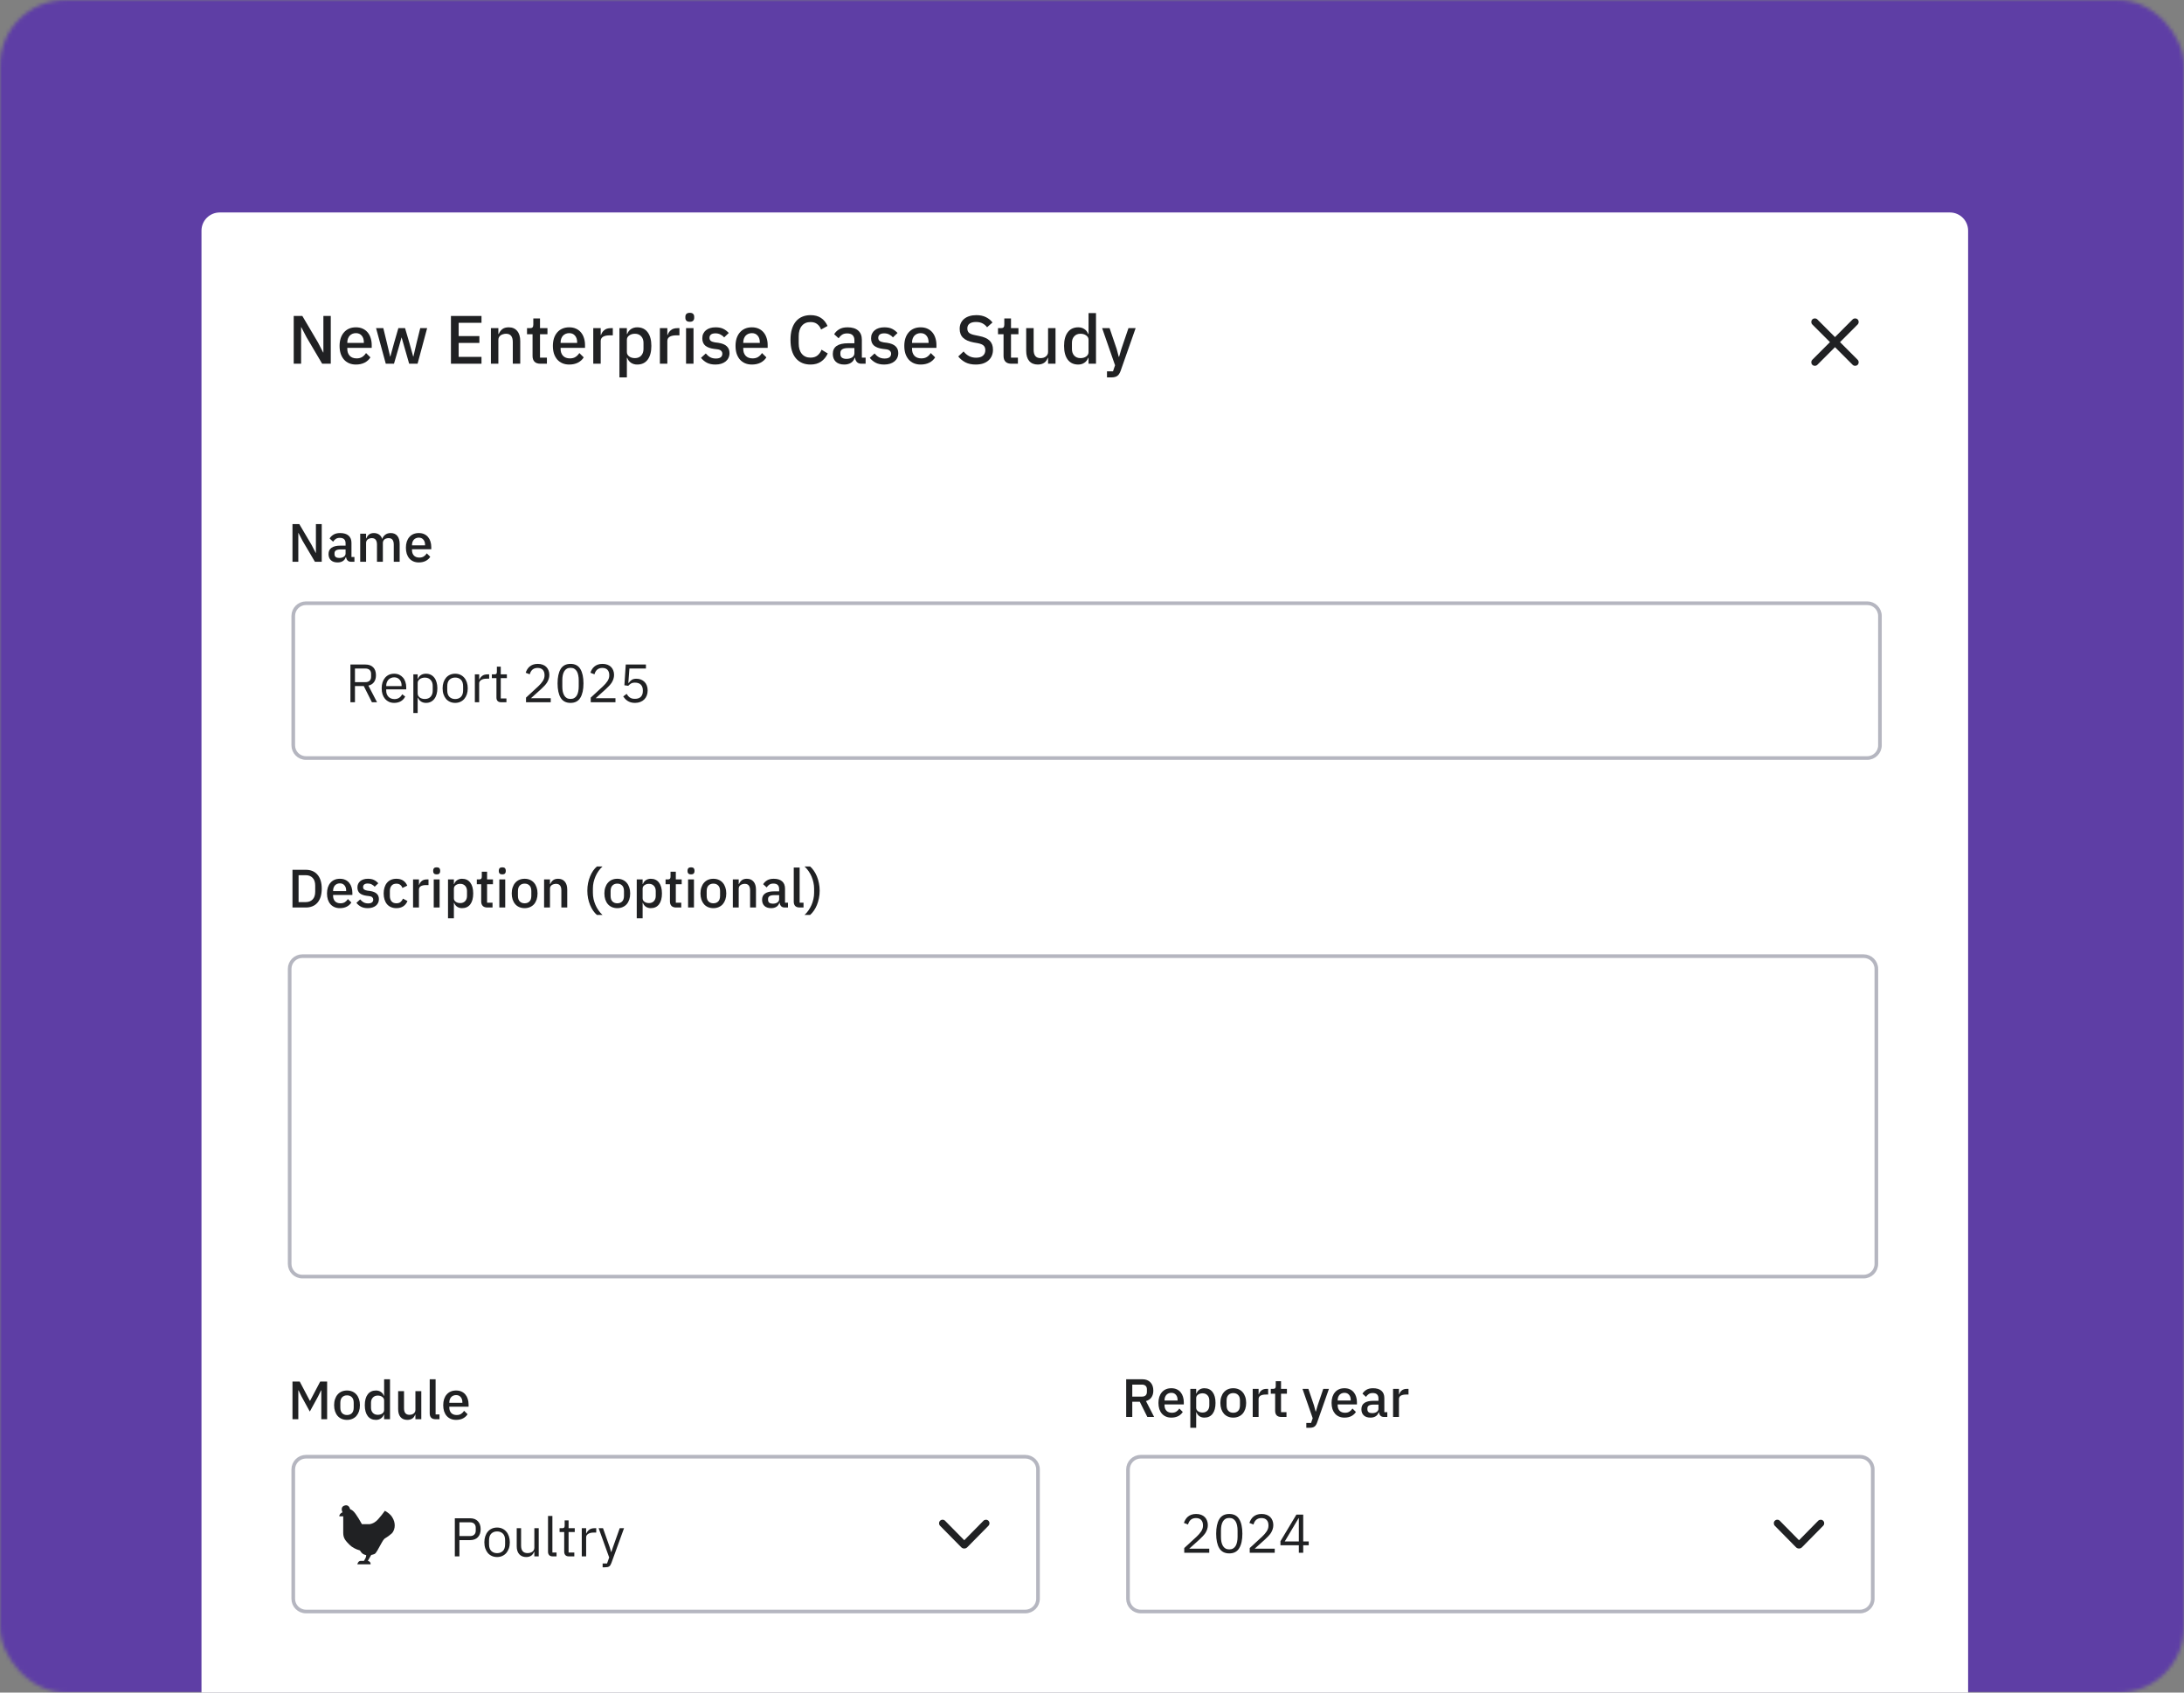 <?xml version="1.0" encoding="UTF-8"?>
<svg xmlns="http://www.w3.org/2000/svg" width="600" height="465" viewBox="0 0 600 465" fill="none">
  <rect x="0" y="0" width="600" height="465" fill="#808080" stroke="none"/>
  <mask id="mask0_864_10518" style="mask-type:alpha" maskUnits="userSpaceOnUse" x="0" y="0" width="600" height="465">
    <rect width="600" height="465" rx="18" fill="#C5E25E"></rect>
  </mask>
  <g mask="url(#mask0_864_10518)">
    <rect x="-60.296" y="-45.511" width="719.605" height="556.021" fill="#5E3EA5"></rect>
  </g>
  <path d="M55.355 63.373C55.355 60.611 57.593 58.373 60.355 58.373H535.692C538.454 58.373 540.692 60.611 540.692 63.373V465H55.355V63.373Z" fill="white"></path>
  <path d="M310.015 90.151H311.987L307.874 101.862C307.761 102.188 307.63 102.463 307.479 102.689C307.342 102.927 307.173 103.115 306.972 103.253C306.785 103.403 306.553 103.51 306.277 103.573C306.002 103.648 305.676 103.685 305.301 103.685H304.118V102.012H305.77L306.334 100.358L302.784 90.151H304.831L306.785 95.903L307.348 98.027H307.442L308.062 95.903L310.015 90.151Z" fill="#202123"></path>
  <path d="M299.051 98.309H298.957C298.744 98.885 298.393 99.337 297.905 99.662C297.429 99.988 296.866 100.151 296.215 100.151C294.975 100.151 294.017 99.706 293.341 98.817C292.665 97.914 292.327 96.655 292.327 95.038C292.327 93.421 292.665 92.168 293.341 91.278C294.017 90.376 294.975 89.925 296.215 89.925C296.866 89.925 297.429 90.088 297.905 90.414C298.393 90.727 298.744 91.178 298.957 91.767H299.051V86.015H301.098V99.926H299.051V98.309ZM296.835 98.384C297.461 98.384 297.986 98.234 298.412 97.933C298.838 97.62 299.051 97.212 299.051 96.711V93.365C299.051 92.864 298.838 92.463 298.412 92.162C297.986 91.849 297.461 91.692 296.835 91.692C296.121 91.692 295.551 91.924 295.125 92.388C294.7 92.839 294.487 93.44 294.487 94.192V95.884C294.487 96.636 294.7 97.244 295.125 97.707C295.551 98.159 296.121 98.384 296.835 98.384Z" fill="#202123"></path>
  <path d="M287.931 98.309H287.856C287.768 98.547 287.649 98.779 287.499 99.005C287.361 99.23 287.18 99.431 286.954 99.606C286.741 99.769 286.478 99.901 286.165 100.001C285.865 100.101 285.514 100.151 285.114 100.151C284.099 100.151 283.311 99.826 282.747 99.174C282.196 98.522 281.921 97.589 281.921 96.373V90.151H283.968V96.11C283.968 97.626 284.594 98.384 285.846 98.384C286.109 98.384 286.366 98.353 286.616 98.29C286.867 98.215 287.086 98.109 287.273 97.971C287.474 97.833 287.63 97.657 287.743 97.445C287.868 97.231 287.931 96.981 287.931 96.692V90.151H289.978V99.926H287.931V98.309Z" fill="#202123"></path>
  <path d="M277.86 99.926C277.146 99.926 276.608 99.744 276.245 99.38C275.882 99.004 275.7 98.478 275.7 97.802V91.824H274.179V90.151H275.005C275.343 90.151 275.575 90.076 275.7 89.925C275.838 89.775 275.907 89.53 275.907 89.192V87.481H277.747V90.151H279.794V91.824H277.747V98.253H279.644V99.926H277.86Z" fill="#202123"></path>
  <path d="M268.043 100.151C266.941 100.151 266.002 99.951 265.226 99.55C264.462 99.149 263.805 98.61 263.254 97.933L264.719 96.561C265.182 97.125 265.689 97.551 266.24 97.839C266.804 98.127 267.442 98.271 268.156 98.271C268.995 98.271 269.627 98.083 270.053 97.707C270.478 97.332 270.691 96.824 270.691 96.185C270.691 95.671 270.541 95.264 270.24 94.963C269.94 94.662 269.408 94.437 268.644 94.286L267.48 94.079C266.203 93.841 265.245 93.421 264.606 92.82C263.968 92.219 263.648 91.391 263.648 90.339C263.648 89.762 263.755 89.242 263.968 88.778C264.193 88.302 264.5 87.907 264.888 87.594C265.289 87.268 265.771 87.018 266.334 86.842C266.897 86.667 267.53 86.579 268.231 86.579C269.22 86.579 270.078 86.754 270.804 87.105C271.53 87.444 272.15 87.939 272.663 88.591L271.179 89.906C270.841 89.468 270.428 89.117 269.94 88.854C269.452 88.591 268.844 88.459 268.118 88.459C267.367 88.459 266.785 88.609 266.372 88.91C265.958 89.211 265.752 89.649 265.752 90.226C265.752 90.777 265.921 91.191 266.259 91.466C266.597 91.73 267.123 91.93 267.836 92.068L269.001 92.312C270.316 92.563 271.273 92.989 271.874 93.591C272.488 94.192 272.795 95.019 272.795 96.072C272.795 96.686 272.688 97.244 272.475 97.745C272.262 98.246 271.949 98.679 271.536 99.042C271.136 99.393 270.641 99.669 270.053 99.869C269.464 100.057 268.794 100.151 268.043 100.151Z" fill="#202123"></path>
  <path d="M252.924 100.151C252.223 100.151 251.597 100.032 251.046 99.794C250.495 99.556 250.026 99.218 249.638 98.779C249.249 98.328 248.949 97.789 248.736 97.162C248.536 96.523 248.436 95.815 248.436 95.038C248.436 94.261 248.536 93.559 248.736 92.933C248.949 92.294 249.249 91.755 249.638 91.316C250.026 90.865 250.495 90.521 251.046 90.282C251.597 90.044 252.223 89.925 252.924 89.925C253.638 89.925 254.264 90.051 254.802 90.301C255.353 90.552 255.81 90.903 256.173 91.354C256.536 91.793 256.806 92.306 256.981 92.895C257.169 93.484 257.263 94.117 257.263 94.794V95.565H250.558V95.884C250.558 96.636 250.777 97.257 251.215 97.745C251.666 98.221 252.304 98.46 253.131 98.46C253.732 98.46 254.239 98.328 254.652 98.065C255.065 97.802 255.416 97.444 255.704 96.993L256.906 98.178C256.543 98.779 256.017 99.262 255.328 99.625C254.639 99.976 253.838 100.151 252.924 100.151ZM252.924 91.523C252.574 91.523 252.248 91.586 251.948 91.711C251.66 91.836 251.409 92.012 251.196 92.237C250.996 92.463 250.839 92.732 250.727 93.046C250.614 93.359 250.558 93.704 250.558 94.08V94.211H255.103V94.023C255.103 93.271 254.909 92.67 254.521 92.219C254.132 91.755 253.6 91.523 252.924 91.523Z" fill="#202123"></path>
  <path d="M242.912 100.151C241.985 100.151 241.209 99.988 240.583 99.663C239.957 99.337 239.412 98.886 238.949 98.309L240.264 97.106C240.627 97.545 241.028 97.889 241.466 98.14C241.917 98.378 242.436 98.497 243.025 98.497C243.626 98.497 244.07 98.384 244.358 98.159C244.659 97.921 244.809 97.595 244.809 97.181C244.809 96.868 244.702 96.605 244.49 96.392C244.289 96.166 243.932 96.022 243.419 95.959L242.518 95.847C241.516 95.721 240.727 95.433 240.151 94.982C239.588 94.518 239.306 93.835 239.306 92.933C239.306 92.457 239.394 92.037 239.569 91.674C239.744 91.297 239.988 90.984 240.301 90.734C240.627 90.47 241.009 90.27 241.447 90.132C241.898 89.994 242.392 89.925 242.931 89.925C243.807 89.925 244.521 90.063 245.072 90.339C245.635 90.615 246.136 90.997 246.574 91.486L245.316 92.689C245.066 92.388 244.734 92.131 244.321 91.918C243.92 91.692 243.457 91.579 242.931 91.579C242.367 91.579 241.948 91.692 241.672 91.918C241.41 92.143 241.278 92.438 241.278 92.801C241.278 93.177 241.397 93.459 241.635 93.647C241.873 93.835 242.255 93.973 242.781 94.061L243.682 94.174C244.759 94.337 245.541 94.656 246.03 95.132C246.53 95.596 246.781 96.223 246.781 97.012C246.781 97.488 246.687 97.921 246.499 98.309C246.324 98.685 246.067 99.011 245.729 99.287C245.391 99.562 244.984 99.775 244.508 99.926C244.033 100.076 243.5 100.151 242.912 100.151Z" fill="#202123"></path>
  <path d="M236.661 99.926C236.123 99.926 235.71 99.775 235.422 99.475C235.134 99.161 234.958 98.767 234.896 98.29H234.802C234.614 98.904 234.27 99.368 233.769 99.681C233.268 99.995 232.661 100.151 231.947 100.151C230.933 100.151 230.15 99.888 229.6 99.362C229.061 98.835 228.792 98.127 228.792 97.238C228.792 96.26 229.143 95.527 229.844 95.038C230.557 94.55 231.597 94.305 232.961 94.305H234.727V93.478C234.727 92.877 234.564 92.413 234.238 92.087C233.913 91.761 233.406 91.598 232.717 91.598C232.141 91.598 231.672 91.724 231.309 91.974C230.946 92.225 230.639 92.544 230.388 92.933L229.168 91.824C229.493 91.272 229.95 90.821 230.539 90.47C231.127 90.107 231.897 89.925 232.849 89.925C234.113 89.925 235.084 90.22 235.76 90.809C236.436 91.398 236.774 92.244 236.774 93.347V98.253H237.807V99.926H236.661ZM232.529 98.591C233.168 98.591 233.694 98.453 234.107 98.178C234.52 97.889 234.727 97.507 234.727 97.031V95.621H232.999C231.584 95.621 230.877 96.06 230.877 96.937V97.275C230.877 97.714 231.021 98.046 231.309 98.272C231.609 98.485 232.016 98.591 232.529 98.591Z" fill="#202123"></path>
  <path d="M222.673 100.151C220.957 100.151 219.611 99.575 218.635 98.422C217.658 97.256 217.17 95.571 217.17 93.365C217.17 92.262 217.295 91.291 217.546 90.451C217.796 89.612 218.159 88.904 218.635 88.327C219.111 87.751 219.687 87.319 220.363 87.03C221.051 86.73 221.821 86.579 222.673 86.579C223.812 86.579 224.764 86.83 225.527 87.331C226.304 87.832 226.911 88.572 227.349 89.549L225.565 90.527C225.34 89.9 224.989 89.405 224.513 89.042C224.05 88.666 223.436 88.478 222.673 88.478C221.659 88.478 220.864 88.822 220.288 89.512C219.712 90.201 219.424 91.153 219.424 92.369V94.361C219.424 95.577 219.712 96.529 220.288 97.219C220.864 97.908 221.659 98.253 222.673 98.253C223.462 98.253 224.1 98.052 224.588 97.651C225.089 97.237 225.459 96.711 225.696 96.072L227.406 97.106C226.967 98.058 226.354 98.804 225.565 99.343C224.776 99.882 223.812 100.151 222.673 100.151Z" fill="#202123"></path>
  <path d="M206.559 100.151C205.858 100.151 205.232 100.032 204.681 99.794C204.13 99.556 203.66 99.218 203.272 98.779C202.884 98.328 202.584 97.789 202.371 97.162C202.17 96.523 202.07 95.815 202.07 95.038C202.07 94.261 202.17 93.559 202.371 92.933C202.584 92.294 202.884 91.755 203.272 91.316C203.66 90.865 204.13 90.521 204.681 90.282C205.232 90.044 205.858 89.925 206.559 89.925C207.273 89.925 207.899 90.051 208.437 90.301C208.988 90.552 209.445 90.903 209.808 91.354C210.171 91.793 210.44 92.306 210.616 92.895C210.803 93.484 210.897 94.117 210.897 94.794V95.565H204.193V95.884C204.193 96.636 204.412 97.257 204.85 97.745C205.301 98.221 205.939 98.46 206.766 98.46C207.367 98.46 207.874 98.328 208.287 98.065C208.7 97.802 209.051 97.444 209.339 96.993L210.54 98.178C210.177 98.779 209.652 99.262 208.963 99.625C208.274 99.976 207.473 100.151 206.559 100.151ZM206.559 91.523C206.208 91.523 205.883 91.586 205.582 91.711C205.294 91.836 205.044 92.012 204.831 92.237C204.631 92.463 204.474 92.732 204.362 93.046C204.249 93.359 204.193 93.704 204.193 94.08V94.211H208.738V94.023C208.738 93.271 208.543 92.67 208.155 92.219C207.767 91.755 207.235 91.523 206.559 91.523Z" fill="#202123"></path>
  <path d="M196.547 100.151C195.62 100.151 194.844 99.988 194.218 99.663C193.592 99.337 193.047 98.886 192.584 98.309L193.899 97.106C194.262 97.545 194.662 97.889 195.101 98.14C195.551 98.378 196.071 98.497 196.659 98.497C197.26 98.497 197.705 98.384 197.993 98.159C198.293 97.921 198.444 97.595 198.444 97.181C198.444 96.868 198.337 96.605 198.124 96.392C197.924 96.166 197.567 96.022 197.054 95.959L196.152 95.847C195.151 95.721 194.362 95.433 193.786 94.982C193.223 94.518 192.941 93.835 192.941 92.933C192.941 92.457 193.028 92.037 193.204 91.674C193.379 91.297 193.623 90.984 193.936 90.734C194.262 90.47 194.644 90.27 195.082 90.132C195.533 89.994 196.027 89.925 196.566 89.925C197.442 89.925 198.156 90.063 198.707 90.339C199.27 90.615 199.771 90.997 200.209 91.486L198.951 92.689C198.7 92.388 198.368 92.131 197.955 91.918C197.555 91.692 197.091 91.579 196.566 91.579C196.002 91.579 195.583 91.692 195.307 91.918C195.044 92.143 194.913 92.438 194.913 92.801C194.913 93.177 195.032 93.459 195.27 93.647C195.508 93.835 195.889 93.973 196.415 94.061L197.317 94.174C198.394 94.337 199.176 94.656 199.664 95.132C200.165 95.596 200.416 96.223 200.416 97.012C200.416 97.488 200.322 97.921 200.134 98.309C199.959 98.685 199.702 99.011 199.364 99.287C199.026 99.562 198.619 99.775 198.143 99.926C197.667 100.076 197.135 100.151 196.547 100.151Z" fill="#202123"></path>
  <path d="M189.51 88.403C189.084 88.403 188.771 88.302 188.571 88.102C188.383 87.901 188.289 87.644 188.289 87.331V87.011C188.289 86.698 188.383 86.441 188.571 86.241C188.771 86.04 189.084 85.94 189.51 85.94C189.936 85.94 190.242 86.04 190.43 86.241C190.618 86.441 190.712 86.698 190.712 87.011V87.331C190.712 87.644 190.618 87.901 190.43 88.102C190.242 88.302 189.936 88.403 189.51 88.403ZM188.477 90.151H190.524V99.926H188.477V90.151Z" fill="#202123"></path>
  <path d="M181.288 99.926V90.151H183.335V92.031H183.429C183.567 91.529 183.855 91.091 184.293 90.715C184.731 90.339 185.338 90.151 186.115 90.151H186.659V92.125H185.852C185.038 92.125 184.412 92.256 183.974 92.519C183.548 92.783 183.335 93.171 183.335 93.685V99.926H181.288Z" fill="#202123"></path>
  <path d="M170.173 90.151H172.22V91.767H172.314C172.527 91.178 172.871 90.727 173.347 90.414C173.835 90.088 174.405 89.925 175.056 89.925C176.295 89.925 177.253 90.376 177.929 91.279C178.605 92.168 178.944 93.422 178.944 95.038C178.944 96.655 178.605 97.914 177.929 98.817C177.253 99.707 176.295 100.151 175.056 100.151C174.405 100.151 173.835 99.988 173.347 99.663C172.871 99.337 172.527 98.886 172.314 98.309H172.22V103.685H170.173V90.151ZM174.436 98.384C175.15 98.384 175.719 98.159 176.145 97.708C176.571 97.244 176.784 96.636 176.784 95.884V94.192C176.784 93.441 176.571 92.839 176.145 92.388C175.719 91.924 175.15 91.692 174.436 91.692C173.81 91.692 173.284 91.849 172.859 92.162C172.433 92.463 172.22 92.864 172.22 93.365V96.711C172.22 97.213 172.433 97.62 172.859 97.933C173.284 98.234 173.81 98.384 174.436 98.384Z" fill="#202123"></path>
  <path d="M162.983 99.926V90.151H165.031V92.031H165.124C165.262 91.529 165.55 91.091 165.988 90.715C166.427 90.339 167.034 90.151 167.81 90.151H168.355V92.125H167.547C166.733 92.125 166.107 92.256 165.669 92.519C165.243 92.783 165.031 93.171 165.031 93.685V99.926H162.983Z" fill="#202123"></path>
  <path d="M156.379 100.151C155.678 100.151 155.052 100.032 154.501 99.794C153.95 99.556 153.481 99.218 153.093 98.779C152.704 98.328 152.404 97.789 152.191 97.162C151.991 96.523 151.891 95.815 151.891 95.038C151.891 94.261 151.991 93.559 152.191 92.933C152.404 92.294 152.704 91.755 153.093 91.316C153.481 90.865 153.95 90.521 154.501 90.282C155.052 90.044 155.678 89.925 156.379 89.925C157.093 89.925 157.719 90.051 158.257 90.301C158.808 90.552 159.265 90.903 159.628 91.354C159.991 91.793 160.261 92.306 160.436 92.895C160.624 93.484 160.718 94.117 160.718 94.794V95.565H154.013V95.884C154.013 96.636 154.232 97.257 154.67 97.745C155.121 98.221 155.759 98.46 156.586 98.46C157.187 98.46 157.694 98.328 158.107 98.065C158.52 97.802 158.871 97.444 159.159 96.993L160.361 98.178C159.998 98.779 159.472 99.262 158.783 99.625C158.095 99.976 157.293 100.151 156.379 100.151ZM156.379 91.523C156.029 91.523 155.703 91.586 155.403 91.711C155.115 91.836 154.864 92.012 154.651 92.237C154.451 92.463 154.295 92.732 154.182 93.046C154.069 93.359 154.013 93.704 154.013 94.08V94.211H158.558V94.023C158.558 93.271 158.364 92.67 157.976 92.219C157.587 91.755 157.055 91.523 156.379 91.523Z" fill="#202123"></path>
  <path d="M148.466 99.926C147.753 99.926 147.214 99.744 146.851 99.38C146.488 99.004 146.306 98.478 146.306 97.802V91.824H144.785V90.151H145.612C145.95 90.151 146.181 90.076 146.306 89.925C146.444 89.775 146.513 89.53 146.513 89.192V87.481H148.354V90.151H150.401V91.824H148.354V98.253H150.25V99.926H148.466Z" fill="#202123"></path>
  <path d="M134.867 99.926V90.151H136.914V91.767H137.008C137.221 91.241 137.54 90.802 137.966 90.452C138.404 90.101 138.999 89.925 139.75 89.925C140.752 89.925 141.528 90.257 142.079 90.922C142.642 91.573 142.924 92.507 142.924 93.722V99.926H140.877V93.986C140.877 92.457 140.264 91.692 139.037 91.692C138.774 91.692 138.511 91.73 138.248 91.805C137.997 91.868 137.772 91.968 137.572 92.106C137.371 92.244 137.209 92.419 137.083 92.632C136.971 92.845 136.914 93.096 136.914 93.384V99.926H134.867Z" fill="#202123"></path>
  <path d="M123.885 99.926V86.805H132.28V88.684H126.007V92.331H131.698V94.211H126.007V98.046H132.28V99.926H123.885Z" fill="#202123"></path>
  <path d="M103.316 90.151H105.307L106.303 94.249L107.185 97.952H107.242L108.256 94.249L109.439 90.151H111.28L112.481 94.249L113.514 97.952H113.571L114.435 94.249L115.449 90.151H117.346L114.716 99.926H112.406L111.129 95.471L110.34 92.726H110.303L109.533 95.471L108.237 99.926H105.983L103.316 90.151Z" fill="#202123"></path>
  <path d="M97.781 100.151C97.079 100.151 96.453 100.032 95.903 99.794C95.352 99.556 94.882 99.218 94.494 98.779C94.106 98.328 93.805 97.789 93.593 97.162C93.392 96.523 93.292 95.815 93.292 95.038C93.292 94.261 93.392 93.559 93.593 92.933C93.805 92.294 94.106 91.755 94.494 91.316C94.882 90.865 95.352 90.521 95.903 90.282C96.453 90.044 97.079 89.925 97.781 89.925C98.494 89.925 99.12 90.051 99.659 90.301C100.21 90.552 100.667 90.903 101.03 91.354C101.393 91.793 101.662 92.306 101.837 92.895C102.025 93.484 102.119 94.117 102.119 94.794V95.565H95.414V95.884C95.414 96.636 95.633 97.257 96.072 97.745C96.522 98.221 97.161 98.46 97.987 98.46C98.588 98.46 99.095 98.328 99.508 98.065C99.922 97.802 100.272 97.444 100.56 96.993L101.762 98.178C101.399 98.779 100.873 99.262 100.185 99.625C99.496 99.976 98.695 100.151 97.781 100.151ZM97.781 91.523C97.43 91.523 97.105 91.586 96.804 91.711C96.516 91.836 96.266 92.012 96.053 92.237C95.853 92.463 95.696 92.732 95.583 93.046C95.471 93.359 95.414 93.704 95.414 94.08V94.211H99.959V94.023C99.959 93.271 99.765 92.67 99.377 92.219C98.989 91.755 98.457 91.523 97.781 91.523Z" fill="#202123"></path>
  <path d="M84.223 92.67L82.777 89.888H82.721V99.926H80.692V86.805H83.059L87.341 94.061L88.787 96.843H88.843V86.805H90.872V99.926H88.505L84.223 92.67Z" fill="#202123"></path>
  <path d="M504.118 95.374L499.275 100.222C499.094 100.404 498.863 100.494 498.583 100.494C498.303 100.494 498.072 100.404 497.891 100.222C497.71 100.041 497.619 99.81 497.619 99.53C497.619 99.249 497.71 99.019 497.891 98.837L502.734 93.989L497.891 89.142C497.71 88.96 497.619 88.729 497.619 88.449C497.619 88.169 497.71 87.938 497.891 87.756C498.072 87.575 498.303 87.484 498.583 87.484C498.863 87.484 499.094 87.575 499.275 87.756L504.118 92.604L508.962 87.756C509.143 87.575 509.374 87.484 509.654 87.484C509.934 87.484 510.164 87.575 510.346 87.756C510.527 87.938 510.617 88.169 510.617 88.449C510.617 88.729 510.527 88.96 510.346 89.142L505.502 93.989L510.346 98.837C510.527 99.019 510.617 99.249 510.617 99.53C510.617 99.81 510.527 100.041 510.346 100.222C510.164 100.404 509.934 100.494 509.654 100.494C509.374 100.494 509.143 100.404 508.962 100.222L504.118 95.374Z" fill="#202123"></path>
  <path d="M115.055 154.519C114.502 154.519 114.008 154.425 113.573 154.237C113.138 154.049 112.767 153.782 112.461 153.435C112.154 153.079 111.917 152.654 111.749 152.159C111.591 151.655 111.512 151.096 111.512 150.482C111.512 149.869 111.591 149.315 111.749 148.82C111.917 148.315 112.154 147.89 112.461 147.544C112.767 147.188 113.138 146.916 113.573 146.728C114.008 146.54 114.502 146.446 115.055 146.446C115.619 146.446 116.113 146.544 116.538 146.742C116.973 146.94 117.334 147.217 117.62 147.573C117.907 147.92 118.12 148.325 118.258 148.79C118.406 149.255 118.48 149.755 118.48 150.289V150.898H113.187V151.15C113.187 151.744 113.36 152.233 113.706 152.619C114.062 152.995 114.566 153.183 115.218 153.183C115.693 153.183 116.093 153.079 116.419 152.871C116.746 152.664 117.022 152.382 117.25 152.026L118.199 152.961C117.912 153.435 117.497 153.816 116.953 154.103C116.41 154.38 115.777 154.519 115.055 154.519ZM115.055 147.707C114.779 147.707 114.522 147.756 114.284 147.855C114.057 147.954 113.859 148.093 113.691 148.271C113.533 148.449 113.41 148.662 113.321 148.909C113.232 149.156 113.187 149.428 113.187 149.725V149.829H116.775V149.681C116.775 149.087 116.622 148.612 116.316 148.256C116.009 147.89 115.589 147.707 115.055 147.707Z" fill="#202123"></path>
  <path d="M98.956 154.341V146.624H100.572V147.9H100.646C100.725 147.702 100.819 147.514 100.928 147.336C101.047 147.158 101.185 147.005 101.343 146.876C101.511 146.737 101.704 146.634 101.921 146.564C102.149 146.485 102.411 146.446 102.707 146.446C103.231 146.446 103.696 146.574 104.101 146.831C104.506 147.089 104.803 147.484 104.991 148.019H105.035C105.174 147.583 105.44 147.212 105.836 146.906C106.231 146.599 106.74 146.446 107.363 146.446C108.134 146.446 108.732 146.708 109.157 147.232C109.582 147.747 109.795 148.484 109.795 149.443V154.341H108.178V149.636C108.178 149.043 108.065 148.597 107.837 148.301C107.61 147.994 107.249 147.841 106.755 147.841C106.547 147.841 106.35 147.87 106.162 147.93C105.974 147.979 105.806 148.058 105.658 148.167C105.519 148.276 105.406 148.414 105.317 148.583C105.228 148.751 105.183 148.944 105.183 149.161V154.341H103.567V149.636C103.567 148.439 103.098 147.841 102.159 147.841C101.961 147.841 101.763 147.87 101.566 147.93C101.378 147.979 101.21 148.058 101.061 148.167C100.913 148.276 100.795 148.414 100.706 148.583C100.617 148.751 100.572 148.944 100.572 149.161V154.341H98.956Z" fill="#202123"></path>
  <path d="M96.467 154.341C96.042 154.341 95.716 154.222 95.489 153.984C95.261 153.737 95.123 153.426 95.074 153.05H94.999C94.851 153.534 94.579 153.9 94.184 154.148C93.789 154.395 93.309 154.519 92.746 154.519C91.945 154.519 91.327 154.311 90.892 153.895C90.467 153.48 90.255 152.921 90.255 152.218C90.255 151.447 90.532 150.868 91.085 150.482C91.649 150.096 92.469 149.903 93.546 149.903H94.94V149.25C94.94 148.776 94.812 148.409 94.555 148.152C94.298 147.895 93.897 147.766 93.354 147.766C92.899 147.766 92.528 147.865 92.242 148.063C91.955 148.261 91.713 148.513 91.515 148.82L90.551 147.944C90.808 147.509 91.169 147.153 91.634 146.876C92.098 146.589 92.706 146.446 93.457 146.446C94.456 146.446 95.222 146.678 95.756 147.143C96.29 147.608 96.556 148.276 96.556 149.147V153.02H97.372V154.341H96.467ZM93.206 153.287C93.71 153.287 94.125 153.178 94.451 152.961C94.777 152.733 94.94 152.431 94.94 152.055V150.942H93.576C92.459 150.942 91.901 151.288 91.901 151.981V152.248C91.901 152.594 92.014 152.857 92.242 153.035C92.479 153.203 92.8 153.287 93.206 153.287Z" fill="#202123"></path>
  <path d="M83.14 148.612L81.998 146.416H81.954V154.341H80.353V143.982H82.221L85.601 149.71L86.743 151.907H86.787V143.982H88.389V154.341H86.521L83.14 148.612Z" fill="#202123"></path>
  <path d="M225.184 244.704C225.184 245.426 225.115 246.119 224.976 246.782C224.848 247.445 224.665 248.063 224.428 248.637C224.191 249.211 223.909 249.73 223.583 250.195C223.266 250.66 222.92 251.051 222.545 251.367H221.018C221.423 251.001 221.789 250.581 222.115 250.106C222.441 249.641 222.718 249.146 222.945 248.622C223.172 248.098 223.345 247.553 223.464 246.99C223.593 246.426 223.657 245.862 223.657 245.298V244.111C223.657 243.547 223.593 242.983 223.464 242.419C223.345 241.855 223.172 241.311 222.945 240.786C222.718 240.262 222.441 239.767 222.115 239.302C221.789 238.837 221.423 238.417 221.018 238.041H222.545C222.92 238.357 223.266 238.748 223.583 239.213C223.909 239.678 224.191 240.198 224.428 240.771C224.665 241.345 224.848 241.964 224.976 242.626C225.115 243.289 225.184 243.982 225.184 244.704Z" fill="#202123"></path>
  <path d="M219.71 249.32C219.157 249.32 218.742 249.181 218.465 248.904C218.198 248.617 218.064 248.221 218.064 247.717V238.338H219.681V247.999H220.748V249.32H219.71Z" fill="#202123"></path>
  <path d="M215.576 249.319C215.151 249.319 214.825 249.201 214.597 248.963C214.37 248.716 214.231 248.404 214.182 248.028H214.108C213.96 248.513 213.688 248.879 213.292 249.126C212.897 249.374 212.418 249.498 211.854 249.498C211.054 249.498 210.436 249.29 210.001 248.874C209.576 248.459 209.363 247.9 209.363 247.197C209.363 246.426 209.64 245.847 210.194 245.461C210.757 245.075 211.577 244.882 212.655 244.882H214.049V244.229C214.049 243.754 213.92 243.388 213.663 243.131C213.406 242.874 213.006 242.745 212.462 242.745C212.007 242.745 211.637 242.844 211.35 243.042C211.063 243.24 210.821 243.492 210.624 243.799L209.66 242.923C209.917 242.488 210.278 242.132 210.742 241.855C211.207 241.568 211.815 241.424 212.566 241.424C213.564 241.424 214.33 241.657 214.864 242.122C215.398 242.587 215.665 243.255 215.665 244.125V247.999H216.48V249.319H215.576ZM212.314 248.266C212.818 248.266 213.233 248.157 213.559 247.939C213.886 247.712 214.049 247.41 214.049 247.034V245.921H212.685C211.568 245.921 211.009 246.267 211.009 246.96V247.227C211.009 247.573 211.123 247.835 211.35 248.013C211.587 248.182 211.909 248.266 212.314 248.266Z" fill="#202123"></path>
  <path d="M201.326 249.319V241.602H202.942V242.879H203.016C203.184 242.463 203.437 242.117 203.773 241.84C204.119 241.563 204.588 241.424 205.181 241.424C205.972 241.424 206.585 241.686 207.02 242.211C207.465 242.725 207.687 243.462 207.687 244.422V249.319H206.071V244.63C206.071 243.423 205.586 242.819 204.618 242.819C204.41 242.819 204.203 242.849 203.995 242.908C203.797 242.958 203.619 243.037 203.461 243.146C203.303 243.255 203.175 243.393 203.076 243.561C202.987 243.73 202.942 243.927 202.942 244.155V249.319H201.326Z" fill="#202123"></path>
  <path d="M195.981 249.498C195.447 249.498 194.958 249.404 194.513 249.216C194.078 249.028 193.708 248.76 193.401 248.414C193.095 248.058 192.858 247.633 192.69 247.138C192.522 246.633 192.438 246.074 192.438 245.461C192.438 244.848 192.522 244.293 192.69 243.799C192.858 243.294 193.095 242.869 193.401 242.523C193.708 242.166 194.078 241.894 194.513 241.706C194.958 241.518 195.447 241.424 195.981 241.424C196.515 241.424 196.999 241.518 197.434 241.706C197.879 241.894 198.255 242.166 198.561 242.523C198.867 242.869 199.105 243.294 199.273 243.799C199.441 244.293 199.525 244.848 199.525 245.461C199.525 246.074 199.441 246.633 199.273 247.138C199.105 247.633 198.867 248.058 198.561 248.414C198.255 248.76 197.879 249.028 197.434 249.216C196.999 249.404 196.515 249.498 195.981 249.498ZM195.981 248.162C196.535 248.162 196.98 247.994 197.316 247.657C197.652 247.311 197.82 246.797 197.82 246.114V244.808C197.82 244.125 197.652 243.616 197.316 243.279C196.98 242.933 196.535 242.76 195.981 242.76C195.428 242.76 194.983 242.933 194.647 243.279C194.311 243.616 194.143 244.125 194.143 244.808V246.114C194.143 246.797 194.311 247.311 194.647 247.657C194.983 247.994 195.428 248.162 195.981 248.162Z" fill="#202123"></path>
  <path d="M189.849 240.222C189.512 240.222 189.265 240.143 189.107 239.985C188.959 239.827 188.885 239.624 188.885 239.377V239.124C188.885 238.877 188.959 238.674 189.107 238.516C189.265 238.357 189.512 238.278 189.849 238.278C190.185 238.278 190.427 238.357 190.575 238.516C190.723 238.674 190.797 238.877 190.797 239.124V239.377C190.797 239.624 190.723 239.827 190.575 239.985C190.427 240.143 190.185 240.222 189.849 240.222ZM189.033 241.603H190.649V249.32H189.033V241.603Z" fill="#202123"></path>
  <path d="M185.753 249.319C185.189 249.319 184.764 249.176 184.478 248.889C184.191 248.592 184.048 248.177 184.048 247.643V242.923H182.847V241.602H183.499C183.766 241.602 183.949 241.543 184.048 241.424C184.156 241.306 184.211 241.113 184.211 240.846V239.495H185.664V241.602H187.28V242.923H185.664V247.999H187.161V249.319H185.753Z" fill="#202123"></path>
  <path d="M174.93 241.602H176.546V242.879H176.62C176.788 242.414 177.06 242.058 177.435 241.81C177.821 241.553 178.271 241.424 178.785 241.424C179.763 241.424 180.519 241.78 181.053 242.493C181.587 243.195 181.854 244.185 181.854 245.461C181.854 246.737 181.587 247.731 181.053 248.444C180.519 249.146 179.763 249.498 178.785 249.498C178.271 249.498 177.821 249.369 177.435 249.112C177.06 248.854 176.788 248.498 176.62 248.043H176.546V252.288H174.93V241.602ZM178.295 248.103C178.859 248.103 179.309 247.924 179.645 247.568C179.981 247.202 180.149 246.722 180.149 246.129V244.793C180.149 244.199 179.981 243.725 179.645 243.368C179.309 243.002 178.859 242.819 178.295 242.819C177.801 242.819 177.386 242.943 177.05 243.19C176.714 243.428 176.546 243.744 176.546 244.14V246.782C176.546 247.177 176.714 247.499 177.05 247.746C177.386 247.984 177.801 248.103 178.295 248.103Z" fill="#202123"></path>
  <path d="M169.586 249.498C169.052 249.498 168.563 249.404 168.118 249.216C167.683 249.028 167.312 248.76 167.006 248.414C166.699 248.058 166.462 247.633 166.294 247.138C166.126 246.633 166.042 246.074 166.042 245.461C166.042 244.848 166.126 244.293 166.294 243.799C166.462 243.294 166.699 242.869 167.006 242.523C167.312 242.166 167.683 241.894 168.118 241.706C168.563 241.518 169.052 241.424 169.586 241.424C170.119 241.424 170.604 241.518 171.039 241.706C171.484 241.894 171.859 242.166 172.166 242.523C172.472 242.869 172.709 243.294 172.877 243.799C173.045 244.293 173.129 244.848 173.129 245.461C173.129 246.074 173.045 246.633 172.877 247.138C172.709 247.633 172.472 248.058 172.166 248.414C171.859 248.76 171.484 249.028 171.039 249.216C170.604 249.404 170.119 249.498 169.586 249.498ZM169.586 248.162C170.139 248.162 170.584 247.994 170.92 247.657C171.256 247.311 171.424 246.797 171.424 246.114V244.808C171.424 244.125 171.256 243.616 170.92 243.279C170.584 242.933 170.139 242.76 169.586 242.76C169.032 242.76 168.587 242.933 168.251 243.279C167.915 243.616 167.747 244.125 167.747 244.808V246.114C167.747 246.797 167.915 247.311 168.251 247.657C168.587 247.994 169.032 248.162 169.586 248.162Z" fill="#202123"></path>
  <path d="M161.357 244.704C161.357 243.982 161.422 243.289 161.55 242.626C161.689 241.964 161.876 241.345 162.114 240.771C162.351 240.198 162.628 239.678 162.944 239.213C163.27 238.748 163.621 238.357 163.997 238.041H165.524C165.119 238.417 164.753 238.837 164.427 239.302C164.1 239.767 163.824 240.262 163.596 240.786C163.369 241.311 163.191 241.855 163.063 242.419C162.944 242.983 162.885 243.547 162.885 244.111V245.298C162.885 245.862 162.944 246.426 163.063 246.99C163.191 247.553 163.369 248.098 163.596 248.622C163.824 249.146 164.1 249.641 164.427 250.106C164.753 250.581 165.119 251.001 165.524 251.367H163.997C163.621 251.051 163.27 250.66 162.944 250.195C162.628 249.73 162.351 249.211 162.114 248.637C161.876 248.063 161.689 247.445 161.55 246.782C161.422 246.119 161.357 245.426 161.357 244.704Z" fill="#202123"></path>
  <path d="M149.475 249.319V241.602H151.091V242.879H151.165C151.333 242.463 151.585 242.117 151.921 241.84C152.267 241.563 152.737 241.424 153.33 241.424C154.12 241.424 154.733 241.686 155.168 242.211C155.613 242.725 155.835 243.462 155.835 244.422V249.319H154.219V244.63C154.219 243.423 153.735 242.819 152.766 242.819C152.559 242.819 152.351 242.849 152.143 242.908C151.946 242.958 151.768 243.037 151.61 243.146C151.452 243.255 151.323 243.393 151.224 243.561C151.135 243.73 151.091 243.927 151.091 244.155V249.319H149.475Z" fill="#202123"></path>
  <path d="M144.131 249.498C143.597 249.498 143.108 249.404 142.663 249.216C142.228 249.028 141.857 248.76 141.551 248.414C141.244 248.058 141.007 247.633 140.839 247.138C140.671 246.633 140.587 246.074 140.587 245.461C140.587 244.848 140.671 244.293 140.839 243.799C141.007 243.294 141.244 242.869 141.551 242.523C141.857 242.166 142.228 241.894 142.663 241.706C143.108 241.518 143.597 241.424 144.131 241.424C144.664 241.424 145.149 241.518 145.584 241.706C146.028 241.894 146.404 242.166 146.71 242.523C147.017 242.869 147.254 243.294 147.422 243.799C147.59 244.293 147.674 244.848 147.674 245.461C147.674 246.074 147.59 246.633 147.422 247.138C147.254 247.633 147.017 248.058 146.71 248.414C146.404 248.76 146.028 249.028 145.584 249.216C145.149 249.404 144.664 249.498 144.131 249.498ZM144.131 248.162C144.684 248.162 145.129 247.994 145.465 247.657C145.801 247.311 145.969 246.797 145.969 246.114V244.808C145.969 244.125 145.801 243.616 145.465 243.279C145.129 242.933 144.684 242.76 144.131 242.76C143.577 242.76 143.132 242.933 142.796 243.279C142.46 243.616 142.292 244.125 142.292 244.808V246.114C142.292 246.797 142.46 247.311 142.796 247.657C143.132 247.994 143.577 248.162 144.131 248.162Z" fill="#202123"></path>
  <path d="M137.997 240.222C137.661 240.222 137.414 240.143 137.256 239.985C137.107 239.827 137.033 239.624 137.033 239.377V239.124C137.033 238.877 137.107 238.674 137.256 238.516C137.414 238.357 137.661 238.278 137.997 238.278C138.333 238.278 138.575 238.357 138.723 238.516C138.872 238.674 138.946 238.877 138.946 239.124V239.377C138.946 239.624 138.872 239.827 138.723 239.985C138.575 240.143 138.333 240.222 137.997 240.222ZM137.181 241.603H138.798V249.32H137.181V241.603Z" fill="#202123"></path>
  <path d="M133.901 249.319C133.338 249.319 132.913 249.176 132.626 248.889C132.339 248.592 132.196 248.177 132.196 247.643V242.923H130.995V241.602H131.648C131.914 241.602 132.097 241.543 132.196 241.424C132.305 241.306 132.359 241.113 132.359 240.846V239.495H133.812V241.602H135.428V242.923H133.812V247.999H135.31V249.319H133.901Z" fill="#202123"></path>
  <path d="M123.079 241.602H124.695V242.879H124.769C124.937 242.414 125.209 242.058 125.585 241.81C125.97 241.553 126.42 241.424 126.934 241.424C127.913 241.424 128.669 241.78 129.203 242.493C129.736 243.195 130.003 244.185 130.003 245.461C130.003 246.737 129.736 247.731 129.203 248.444C128.669 249.146 127.913 249.498 126.934 249.498C126.42 249.498 125.97 249.369 125.585 249.112C125.209 248.854 124.937 248.498 124.769 248.043H124.695V252.288H123.079V241.602ZM126.445 248.103C127.008 248.103 127.458 247.924 127.794 247.568C128.13 247.202 128.298 246.722 128.298 246.129V244.793C128.298 244.199 128.13 243.725 127.794 243.368C127.458 243.002 127.008 242.819 126.445 242.819C125.951 242.819 125.535 242.943 125.199 243.19C124.863 243.428 124.695 243.744 124.695 244.14V246.782C124.695 247.177 124.863 247.499 125.199 247.746C125.535 247.984 125.951 248.103 126.445 248.103Z" fill="#202123"></path>
  <path d="M119.971 240.222C119.635 240.222 119.387 240.143 119.229 239.985C119.081 239.827 119.007 239.624 119.007 239.377V239.124C119.007 238.877 119.081 238.674 119.229 238.516C119.387 238.357 119.635 238.278 119.971 238.278C120.307 238.278 120.549 238.357 120.697 238.516C120.845 238.674 120.92 238.877 120.92 239.124V239.377C120.92 239.624 120.845 239.827 120.697 239.985C120.549 240.143 120.307 240.222 119.971 240.222ZM119.155 241.603H120.771V249.32H119.155V241.603Z" fill="#202123"></path>
  <path d="M113.479 249.32V241.603H115.095V243.087H115.169C115.278 242.691 115.505 242.345 115.851 242.048C116.197 241.751 116.676 241.603 117.289 241.603H117.719V243.161H117.081C116.439 243.161 115.945 243.265 115.599 243.472C115.263 243.68 115.095 243.987 115.095 244.393V249.32H113.479Z" fill="#202123"></path>
  <path d="M108.901 249.498C108.347 249.498 107.853 249.404 107.418 249.216C106.983 249.028 106.617 248.76 106.321 248.414C106.024 248.058 105.797 247.633 105.639 247.138C105.48 246.633 105.401 246.074 105.401 245.461C105.401 244.848 105.48 244.293 105.639 243.799C105.797 243.294 106.024 242.869 106.321 242.523C106.617 242.166 106.983 241.894 107.418 241.706C107.853 241.518 108.347 241.424 108.901 241.424C109.672 241.424 110.304 241.597 110.798 241.944C111.293 242.29 111.653 242.75 111.881 243.324L110.546 243.947C110.438 243.591 110.245 243.309 109.968 243.101C109.701 242.884 109.345 242.775 108.901 242.775C108.307 242.775 107.858 242.963 107.551 243.339C107.255 243.705 107.106 244.185 107.106 244.778V246.158C107.106 246.752 107.255 247.237 107.551 247.613C107.858 247.979 108.307 248.162 108.901 248.162C109.375 248.162 109.751 248.048 110.027 247.821C110.314 247.583 110.541 247.271 110.709 246.886L111.94 247.539C111.683 248.172 111.298 248.657 110.784 248.993C110.27 249.329 109.642 249.498 108.901 249.498Z" fill="#202123"></path>
  <path d="M101.041 249.498C100.309 249.498 99.696 249.369 99.202 249.112C98.708 248.854 98.278 248.498 97.912 248.043L98.95 247.093C99.237 247.44 99.553 247.712 99.899 247.91C100.255 248.098 100.665 248.192 101.13 248.192C101.604 248.192 101.955 248.103 102.182 247.924C102.42 247.736 102.538 247.479 102.538 247.153C102.538 246.905 102.454 246.698 102.286 246.529C102.128 246.351 101.846 246.238 101.441 246.188L100.729 246.099C99.939 246 99.316 245.773 98.861 245.416C98.416 245.05 98.194 244.511 98.194 243.799C98.194 243.423 98.263 243.091 98.401 242.804C98.54 242.508 98.733 242.26 98.98 242.062C99.237 241.855 99.538 241.696 99.884 241.588C100.24 241.479 100.63 241.424 101.055 241.424C101.747 241.424 102.311 241.533 102.746 241.751C103.191 241.968 103.586 242.27 103.932 242.656L102.938 243.606C102.741 243.368 102.479 243.166 102.153 242.997C101.836 242.819 101.471 242.73 101.055 242.73C100.611 242.73 100.279 242.819 100.062 242.997C99.854 243.175 99.751 243.408 99.751 243.695C99.751 243.992 99.845 244.214 100.032 244.363C100.22 244.511 100.522 244.62 100.937 244.689L101.649 244.778C102.499 244.907 103.116 245.159 103.502 245.535C103.897 245.901 104.095 246.396 104.095 247.019C104.095 247.395 104.021 247.736 103.873 248.043C103.734 248.34 103.532 248.597 103.265 248.815C102.998 249.033 102.677 249.201 102.301 249.319C101.925 249.438 101.505 249.498 101.041 249.498Z" fill="#202123"></path>
  <path d="M93.38 249.498C92.826 249.498 92.332 249.404 91.897 249.216C91.462 249.028 91.091 248.76 90.785 248.414C90.478 248.058 90.241 247.633 90.073 247.138C89.915 246.633 89.836 246.074 89.836 245.461C89.836 244.848 89.915 244.293 90.073 243.799C90.241 243.294 90.478 242.869 90.785 242.523C91.091 242.166 91.462 241.894 91.897 241.706C92.332 241.518 92.826 241.424 93.38 241.424C93.943 241.424 94.437 241.523 94.862 241.721C95.297 241.919 95.658 242.196 95.945 242.552C96.231 242.898 96.444 243.304 96.582 243.769C96.731 244.234 96.805 244.734 96.805 245.268V245.876H91.511V246.129C91.511 246.722 91.684 247.212 92.03 247.598C92.386 247.974 92.89 248.162 93.543 248.162C94.017 248.162 94.418 248.058 94.744 247.85C95.07 247.642 95.347 247.36 95.574 247.004L96.523 247.939C96.236 248.414 95.821 248.795 95.278 249.082C94.734 249.359 94.101 249.498 93.38 249.498ZM93.38 242.686C93.103 242.686 92.846 242.735 92.609 242.834C92.381 242.933 92.183 243.072 92.016 243.25C91.857 243.428 91.734 243.64 91.645 243.888C91.556 244.135 91.511 244.407 91.511 244.704V244.808H95.1V244.66C95.1 244.066 94.946 243.591 94.64 243.235C94.334 242.869 93.913 242.686 93.38 242.686Z" fill="#202123"></path>
  <path d="M80.353 238.961H84.015C84.677 238.961 85.275 239.07 85.809 239.287C86.353 239.505 86.812 239.831 87.188 240.267C87.573 240.692 87.87 241.231 88.077 241.884C88.285 242.527 88.389 243.279 88.389 244.14C88.389 245.001 88.285 245.758 88.077 246.411C87.87 247.054 87.573 247.593 87.188 248.028C86.812 248.454 86.353 248.775 85.809 248.993C85.275 249.21 84.677 249.319 84.015 249.319H80.353V238.961ZM84.015 247.835C84.786 247.835 85.409 247.593 85.883 247.108C86.358 246.623 86.595 245.911 86.595 244.971V243.309C86.595 242.369 86.358 241.657 85.883 241.172C85.409 240.687 84.786 240.445 84.015 240.445H82.028V247.835H84.015Z" fill="#202123"></path>
  <path d="M79.577 266.181C79.577 264.248 81.144 262.681 83.077 262.681H511.98C513.913 262.681 515.48 264.248 515.48 266.181V347.223C515.48 349.156 513.913 350.723 511.98 350.723H83.077C81.144 350.723 79.577 349.156 79.577 347.223V266.181Z" stroke="#B5B6C0"></path>
  <path d="M125.307 390.086C124.754 390.086 124.26 389.992 123.825 389.804C123.39 389.616 123.019 389.349 122.713 389.003C122.406 388.646 122.169 388.221 122.001 387.726C121.843 387.222 121.764 386.663 121.764 386.049C121.764 385.436 121.843 384.882 122.001 384.387C122.169 383.883 122.406 383.457 122.713 383.111C123.019 382.755 123.39 382.483 123.825 382.295C124.26 382.107 124.754 382.013 125.307 382.013C125.871 382.013 126.365 382.112 126.79 382.31C127.225 382.507 127.586 382.784 127.872 383.141C128.159 383.487 128.372 383.892 128.51 384.357C128.658 384.822 128.732 385.322 128.732 385.856V386.465H123.439V386.717C123.439 387.311 123.612 387.8 123.958 388.186C124.314 388.562 124.818 388.75 125.47 388.75C125.945 388.75 126.345 388.646 126.671 388.439C126.998 388.231 127.274 387.949 127.502 387.593L128.451 388.528C128.164 389.003 127.749 389.383 127.205 389.67C126.662 389.947 126.029 390.086 125.307 390.086ZM125.307 383.274C125.031 383.274 124.774 383.324 124.536 383.423C124.309 383.521 124.111 383.66 123.943 383.838C123.785 384.016 123.662 384.229 123.573 384.476C123.484 384.724 123.439 384.996 123.439 385.292V385.396H127.027V385.248C127.027 384.654 126.874 384.179 126.568 383.823C126.261 383.457 125.841 383.274 125.307 383.274Z" fill="#202123"></path>
  <path d="M119.7 389.908C119.147 389.908 118.732 389.769 118.455 389.492C118.188 389.205 118.055 388.81 118.055 388.305V378.926H119.671V388.587H120.738V389.908H119.7Z" fill="#202123"></path>
  <path d="M114.125 388.631H114.065C113.996 388.819 113.902 389.002 113.784 389.181C113.675 389.359 113.531 389.517 113.354 389.655C113.185 389.784 112.978 389.888 112.731 389.967C112.494 390.046 112.217 390.086 111.9 390.086C111.1 390.086 110.477 389.829 110.032 389.314C109.597 388.8 109.38 388.063 109.38 387.103V382.191H110.996V386.895C110.996 388.092 111.49 388.691 112.479 388.691C112.686 388.691 112.889 388.666 113.087 388.617C113.284 388.557 113.457 388.473 113.606 388.364C113.764 388.255 113.887 388.117 113.976 387.949C114.075 387.781 114.125 387.583 114.125 387.355V382.191H115.741V389.908H114.125V388.631Z" fill="#202123"></path>
  <path d="M105.528 388.631H105.454C105.286 389.087 105.009 389.443 104.623 389.7C104.248 389.957 103.803 390.086 103.289 390.086C102.31 390.086 101.554 389.735 101.02 389.032C100.487 388.32 100.22 387.325 100.22 386.049C100.22 384.773 100.487 383.784 101.02 383.081C101.554 382.369 102.31 382.013 103.289 382.013C103.803 382.013 104.248 382.141 104.623 382.398C105.009 382.646 105.286 383.002 105.454 383.467H105.528V378.926H107.144V389.908H105.528V388.631ZM103.778 388.691C104.272 388.691 104.688 388.572 105.024 388.335C105.36 388.087 105.528 387.766 105.528 387.37V384.728C105.528 384.333 105.36 384.016 105.024 383.779C104.688 383.531 104.272 383.408 103.778 383.408C103.215 383.408 102.765 383.591 102.429 383.957C102.093 384.313 101.925 384.788 101.925 385.381V386.717C101.925 387.311 102.093 387.79 102.429 388.157C102.765 388.513 103.215 388.691 103.778 388.691Z" fill="#202123"></path>
  <path d="M95.335 390.086C94.801 390.086 94.312 389.992 93.867 389.804C93.432 389.616 93.061 389.349 92.755 389.003C92.448 388.646 92.211 388.221 92.043 387.726C91.875 387.222 91.791 386.663 91.791 386.049C91.791 385.436 91.875 384.882 92.043 384.387C92.211 383.883 92.448 383.457 92.755 383.111C93.061 382.755 93.432 382.483 93.867 382.295C94.312 382.107 94.801 382.013 95.335 382.013C95.868 382.013 96.353 382.107 96.788 382.295C97.233 382.483 97.608 382.755 97.915 383.111C98.221 383.457 98.458 383.883 98.626 384.387C98.794 384.882 98.878 385.436 98.878 386.049C98.878 386.663 98.794 387.222 98.626 387.726C98.458 388.221 98.221 388.646 97.915 389.003C97.608 389.349 97.233 389.616 96.788 389.804C96.353 389.992 95.868 390.086 95.335 390.086ZM95.335 388.75C95.888 388.75 96.333 388.582 96.669 388.246C97.005 387.899 97.173 387.385 97.173 386.702V385.396C97.173 384.714 97.005 384.204 96.669 383.868C96.333 383.521 95.888 383.348 95.335 383.348C94.781 383.348 94.336 383.521 94 383.868C93.664 384.204 93.496 384.714 93.496 385.396V386.702C93.496 387.385 93.664 387.899 94 388.246C94.336 388.582 94.781 388.75 95.335 388.75Z" fill="#202123"></path>
  <path d="M88.27 381.983H88.196L87.38 383.66L85.112 387.801L82.844 383.66L82.028 381.983H81.954V389.908H80.353V379.549H82.339L85.112 384.818H85.201L87.974 379.549H89.871V389.908H88.27V381.983Z" fill="#202123"></path>
  <path d="M382.712 389.284V381.567H384.328V383.051H384.402C384.511 382.656 384.738 382.309 385.084 382.013C385.43 381.716 385.91 381.567 386.522 381.567H386.952V383.126H386.315C385.672 383.126 385.178 383.23 384.832 383.437C384.496 383.645 384.328 383.952 384.328 384.357V389.284H382.712Z" fill="#202123"></path>
  <path d="M380.223 389.285C379.798 389.285 379.472 389.166 379.245 388.928C379.017 388.681 378.879 388.369 378.83 387.993H378.755C378.607 388.478 378.335 388.844 377.94 389.092C377.545 389.339 377.065 389.463 376.502 389.463C375.701 389.463 375.083 389.255 374.648 388.839C374.223 388.424 374.011 387.865 374.011 387.162C374.011 386.391 374.288 385.812 374.841 385.426C375.404 385.04 376.225 384.847 377.302 384.847H378.696V384.194C378.696 383.719 378.568 383.353 378.311 383.096C378.054 382.839 377.653 382.71 377.11 382.71C376.655 382.71 376.284 382.809 375.998 383.007C375.711 383.205 375.469 383.457 375.271 383.764L374.307 382.888C374.564 382.453 374.925 382.097 375.39 381.82C375.854 381.533 376.462 381.389 377.213 381.389C378.212 381.389 378.978 381.622 379.512 382.087C380.045 382.552 380.312 383.22 380.312 384.09V387.964H381.128V389.285H380.223ZM376.961 388.231C377.465 388.231 377.881 388.122 378.207 387.904C378.533 387.677 378.696 387.375 378.696 386.999V385.886H377.332C376.215 385.886 375.657 386.232 375.657 386.925V387.192C375.657 387.538 375.77 387.8 375.998 387.979C376.235 388.147 376.556 388.231 376.961 388.231Z" fill="#202123"></path>
  <path d="M369.36 389.463C368.807 389.463 368.312 389.369 367.877 389.181C367.442 388.993 367.072 388.726 366.765 388.379C366.459 388.023 366.222 387.598 366.054 387.103C365.895 386.598 365.816 386.039 365.816 385.426C365.816 384.813 365.895 384.259 366.054 383.764C366.222 383.259 366.459 382.834 366.765 382.488C367.072 382.131 367.442 381.859 367.877 381.671C368.312 381.483 368.807 381.389 369.36 381.389C369.923 381.389 370.418 381.488 370.843 381.686C371.278 381.884 371.638 382.161 371.925 382.517C372.212 382.864 372.424 383.269 372.563 383.734C372.711 384.199 372.785 384.699 372.785 385.233V385.842H367.492V386.094C367.492 386.687 367.665 387.177 368.011 387.563C368.367 387.939 368.871 388.127 369.523 388.127C369.998 388.127 370.398 388.023 370.724 387.815C371.05 387.608 371.327 387.326 371.554 386.969L372.503 387.904C372.217 388.379 371.802 388.76 371.258 389.047C370.714 389.324 370.082 389.463 369.36 389.463ZM369.36 382.651C369.083 382.651 368.826 382.7 368.589 382.799C368.362 382.898 368.164 383.037 367.996 383.215C367.838 383.393 367.714 383.606 367.625 383.853C367.536 384.1 367.492 384.372 367.492 384.669V384.773H371.08V384.625C371.08 384.031 370.927 383.556 370.62 383.2C370.314 382.834 369.894 382.651 369.36 382.651Z" fill="#202123"></path>
  <path d="M363.537 381.567H365.093L361.846 390.813C361.757 391.07 361.653 391.288 361.535 391.466C361.426 391.654 361.293 391.802 361.135 391.911C360.986 392.03 360.803 392.114 360.586 392.163C360.368 392.223 360.111 392.252 359.815 392.252H358.881V390.932H360.186L360.63 389.626L357.828 381.567H359.444L360.986 386.109L361.431 387.786H361.505L361.995 386.109L363.537 381.567Z" fill="#202123"></path>
  <path d="M352.022 389.284C351.459 389.284 351.034 389.141 350.747 388.854C350.461 388.557 350.317 388.142 350.317 387.607V382.888H349.116V381.567H349.769C350.035 381.567 350.218 381.508 350.317 381.389C350.426 381.27 350.48 381.078 350.48 380.81V379.46H351.933V381.567H353.549V382.888H351.933V387.964H353.431V389.284H352.022Z" fill="#202123"></path>
  <path d="M344.153 389.284V381.567H345.769V383.051H345.844C345.952 382.656 346.18 382.309 346.526 382.013C346.872 381.716 347.351 381.567 347.964 381.567H348.394V383.126H347.756C347.114 383.126 346.62 383.23 346.274 383.437C345.938 383.645 345.769 383.952 345.769 384.357V389.284H344.153Z" fill="#202123"></path>
  <path d="M338.808 389.463C338.275 389.463 337.785 389.369 337.34 389.181C336.906 388.993 336.535 388.726 336.228 388.379C335.922 388.023 335.685 387.598 335.517 387.103C335.349 386.598 335.265 386.039 335.265 385.426C335.265 384.813 335.349 384.259 335.517 383.764C335.685 383.259 335.922 382.834 336.228 382.488C336.535 382.131 336.906 381.859 337.34 381.671C337.785 381.483 338.275 381.389 338.808 381.389C339.342 381.389 339.826 381.483 340.261 381.671C340.706 381.859 341.082 382.131 341.388 382.488C341.695 382.834 341.932 383.259 342.1 383.764C342.268 384.259 342.352 384.813 342.352 385.426C342.352 386.039 342.268 386.598 342.1 387.103C341.932 387.598 341.695 388.023 341.388 388.379C341.082 388.726 340.706 388.993 340.261 389.181C339.826 389.369 339.342 389.463 338.808 389.463ZM338.808 388.127C339.362 388.127 339.807 387.959 340.143 387.622C340.479 387.276 340.647 386.762 340.647 386.079V384.773C340.647 384.09 340.479 383.581 340.143 383.244C339.807 382.898 339.362 382.725 338.808 382.725C338.255 382.725 337.81 382.898 337.474 383.244C337.138 383.581 336.97 384.09 336.97 384.773V386.079C336.97 386.762 337.138 387.276 337.474 387.622C337.81 387.959 338.255 388.127 338.808 388.127Z" fill="#202123"></path>
  <path d="M327.01 381.567H328.626V382.844H328.7C328.868 382.379 329.14 382.023 329.516 381.775C329.901 381.518 330.351 381.389 330.865 381.389C331.843 381.389 332.6 381.746 333.133 382.458C333.667 383.16 333.934 384.15 333.934 385.426C333.934 386.702 333.667 387.697 333.133 388.409C332.6 389.111 331.843 389.463 330.865 389.463C330.351 389.463 329.901 389.334 329.516 389.077C329.14 388.82 328.868 388.463 328.7 388.008H328.626V392.253H327.01V381.567ZM330.375 388.068C330.939 388.068 331.389 387.89 331.725 387.533C332.061 387.167 332.229 386.687 332.229 386.094V384.758C332.229 384.165 332.061 383.69 331.725 383.334C331.389 382.967 330.939 382.784 330.375 382.784C329.881 382.784 329.466 382.908 329.13 383.155C328.794 383.393 328.626 383.709 328.626 384.105V386.747C328.626 387.143 328.794 387.464 329.13 387.711C329.466 387.949 329.881 388.068 330.375 388.068Z" fill="#202123"></path>
  <path d="M321.796 389.463C321.242 389.463 320.748 389.369 320.313 389.181C319.878 388.993 319.507 388.726 319.201 388.379C318.894 388.023 318.657 387.598 318.489 387.103C318.331 386.598 318.252 386.039 318.252 385.426C318.252 384.813 318.331 384.259 318.489 383.764C318.657 383.259 318.894 382.834 319.201 382.488C319.507 382.131 319.878 381.859 320.313 381.671C320.748 381.483 321.242 381.389 321.796 381.389C322.359 381.389 322.853 381.488 323.278 381.686C323.713 381.884 324.074 382.161 324.361 382.517C324.647 382.864 324.86 383.269 324.998 383.734C325.147 384.199 325.221 384.699 325.221 385.233V385.842H319.927V386.094C319.927 386.687 320.1 387.177 320.446 387.563C320.802 387.939 321.306 388.127 321.959 388.127C322.433 388.127 322.834 388.023 323.16 387.815C323.486 387.608 323.763 387.326 323.99 386.969L324.939 387.904C324.652 388.379 324.237 388.76 323.693 389.047C323.15 389.324 322.517 389.463 321.796 389.463ZM321.796 382.651C321.519 382.651 321.262 382.7 321.025 382.799C320.797 382.898 320.6 383.037 320.432 383.215C320.273 383.393 320.15 383.606 320.061 383.853C319.972 384.1 319.927 384.372 319.927 384.669V384.773H323.516V384.625C323.516 384.031 323.362 383.556 323.056 383.2C322.749 382.834 322.329 382.651 321.796 382.651Z" fill="#202123"></path>
  <path d="M311.066 389.284H309.391V378.926H313.854C314.783 378.926 315.514 379.208 316.048 379.772C316.582 380.326 316.849 381.083 316.849 382.042C316.849 382.784 316.676 383.403 316.33 383.897C315.994 384.382 315.494 384.723 314.832 384.921L317.071 389.284H315.203L313.127 385.099H311.066V389.284ZM313.735 383.69C314.16 383.69 314.491 383.581 314.728 383.363C314.966 383.136 315.084 382.814 315.084 382.398V381.686C315.084 381.271 314.966 380.954 314.728 380.736C314.491 380.509 314.16 380.395 313.735 380.395H311.066V383.69H313.735Z" fill="#202123"></path>
  <path d="M177.454 183.665H172.917L172.62 187.613H172.724C172.971 187.267 173.248 186.99 173.555 186.782C173.871 186.574 174.301 186.47 174.845 186.47C175.289 186.47 175.7 186.544 176.075 186.693C176.451 186.841 176.777 187.054 177.054 187.331C177.331 187.598 177.543 187.929 177.691 188.325C177.849 188.721 177.929 189.171 177.929 189.676C177.929 190.18 177.849 190.645 177.691 191.071C177.533 191.486 177.301 191.847 176.994 192.154C176.698 192.451 176.332 192.683 175.897 192.852C175.472 193.02 174.988 193.104 174.444 193.104C174.009 193.104 173.624 193.054 173.288 192.955C172.962 192.857 172.67 192.723 172.413 192.555C172.156 192.387 171.929 192.199 171.731 191.991C171.543 191.783 171.37 191.565 171.212 191.338L172.146 190.625C172.275 190.833 172.408 191.021 172.546 191.189C172.695 191.358 172.853 191.501 173.021 191.62C173.199 191.739 173.401 191.833 173.629 191.902C173.856 191.961 174.128 191.991 174.444 191.991C175.156 191.991 175.695 191.803 176.06 191.427C176.426 191.051 176.609 190.522 176.609 189.839V189.691C176.609 189.008 176.426 188.479 176.06 188.103C175.695 187.727 175.156 187.539 174.444 187.539C173.97 187.539 173.594 187.628 173.317 187.806C173.05 187.974 172.808 188.177 172.591 188.414L171.538 188.266L171.909 182.567H177.454V183.665Z" fill="#202123"></path>
  <path d="M169.083 192.926H162.292V191.65L165.673 188.533C166.157 188.088 166.562 187.618 166.888 187.123C167.215 186.619 167.378 186.114 167.378 185.61V185.431C167.378 184.858 167.22 184.393 166.903 184.036C166.587 183.68 166.108 183.502 165.465 183.502C165.149 183.502 164.872 183.547 164.635 183.636C164.398 183.725 164.19 183.848 164.012 184.007C163.844 184.165 163.701 184.353 163.582 184.571C163.473 184.778 163.384 185.006 163.315 185.253L162.203 184.823C162.302 184.516 162.435 184.219 162.603 183.933C162.781 183.636 162.999 183.374 163.256 183.146C163.523 182.918 163.839 182.735 164.205 182.597C164.58 182.458 165.02 182.389 165.524 182.389C166.028 182.389 166.478 182.463 166.874 182.612C167.269 182.76 167.6 182.968 167.867 183.235C168.134 183.502 168.337 183.819 168.475 184.185C168.623 184.551 168.697 184.957 168.697 185.402C168.697 185.807 168.638 186.183 168.519 186.53C168.411 186.876 168.257 187.207 168.06 187.524C167.862 187.831 167.62 188.132 167.333 188.429C167.056 188.726 166.755 189.023 166.429 189.32L163.641 191.828H169.083V192.926Z" fill="#202123"></path>
  <path d="M156.737 193.104C155.502 193.104 154.597 192.634 154.024 191.694C153.46 190.754 153.179 189.438 153.179 187.747C153.179 186.055 153.46 184.739 154.024 183.799C154.597 182.859 155.502 182.389 156.737 182.389C157.973 182.389 158.872 182.859 159.436 183.799C160.009 184.739 160.296 186.055 160.296 187.747C160.296 189.438 160.009 190.754 159.436 191.694C158.872 192.634 157.973 193.104 156.737 193.104ZM156.737 192.021C157.142 192.021 157.488 191.937 157.775 191.768C158.062 191.6 158.294 191.363 158.472 191.056C158.65 190.749 158.778 190.388 158.857 189.973C158.946 189.557 158.991 189.097 158.991 188.592V186.901C158.991 186.396 158.946 185.936 158.857 185.52C158.778 185.105 158.65 184.744 158.472 184.437C158.294 184.13 158.062 183.893 157.775 183.725C157.488 183.557 157.142 183.473 156.737 183.473C156.332 183.473 155.986 183.557 155.699 183.725C155.413 183.893 155.18 184.13 155.002 184.437C154.825 184.744 154.691 185.105 154.602 185.52C154.523 185.936 154.483 186.396 154.483 186.901V188.592C154.483 189.097 154.523 189.557 154.602 189.973C154.691 190.388 154.825 190.749 155.002 191.056C155.18 191.363 155.413 191.6 155.699 191.768C155.986 191.937 156.332 192.021 156.737 192.021Z" fill="#202123"></path>
  <path d="M151.302 192.926H144.511V191.65L147.891 188.533C148.376 188.088 148.781 187.618 149.107 187.123C149.433 186.619 149.597 186.114 149.597 185.61V185.431C149.597 184.858 149.438 184.393 149.122 184.036C148.806 183.68 148.326 183.502 147.684 183.502C147.368 183.502 147.091 183.547 146.854 183.636C146.616 183.725 146.409 183.848 146.231 184.007C146.063 184.165 145.919 184.353 145.801 184.571C145.692 184.778 145.603 185.006 145.534 185.253L144.422 184.823C144.521 184.516 144.654 184.219 144.822 183.933C145 183.636 145.218 183.374 145.475 183.146C145.741 182.918 146.058 182.735 146.424 182.597C146.799 182.458 147.239 182.389 147.743 182.389C148.247 182.389 148.697 182.463 149.092 182.612C149.488 182.76 149.819 182.968 150.086 183.235C150.353 183.502 150.555 183.819 150.694 184.185C150.842 184.551 150.916 184.957 150.916 185.402C150.916 185.807 150.857 186.183 150.738 186.53C150.629 186.876 150.476 187.207 150.279 187.524C150.081 187.831 149.839 188.132 149.552 188.429C149.275 188.726 148.974 189.023 148.648 189.32L145.86 191.828H151.302V192.926Z" fill="#202123"></path>
  <path d="M137.648 192.926C137.232 192.926 136.916 192.812 136.699 192.585C136.491 192.347 136.387 192.04 136.387 191.664V186.307H135.127V185.268H135.839C136.096 185.268 136.269 185.219 136.358 185.12C136.456 185.011 136.506 184.828 136.506 184.571V183.146H137.573V185.268H139.249V186.307H137.573V191.887H139.13V192.926H137.648Z" fill="#202123"></path>
  <path d="M130.455 192.926V185.268H131.641V186.678H131.715C131.854 186.312 132.101 185.986 132.457 185.699C132.813 185.412 133.302 185.268 133.925 185.268H134.384V186.456H133.687C133.045 186.456 132.541 186.579 132.175 186.827C131.819 187.064 131.641 187.366 131.641 187.732V192.926H130.455Z" fill="#202123"></path>
  <path d="M125.049 193.104C124.535 193.104 124.066 193.01 123.641 192.822C123.216 192.634 122.85 192.367 122.544 192.021C122.247 191.664 122.015 191.244 121.847 190.759C121.679 190.264 121.595 189.71 121.595 189.097C121.595 188.493 121.679 187.944 121.847 187.45C122.015 186.955 122.247 186.535 122.544 186.188C122.85 185.832 123.216 185.56 123.641 185.372C124.066 185.184 124.535 185.09 125.049 185.09C125.563 185.09 126.028 185.184 126.443 185.372C126.868 185.56 127.234 185.832 127.54 186.188C127.847 186.535 128.084 186.955 128.252 187.45C128.42 187.944 128.504 188.493 128.504 189.097C128.504 189.71 128.42 190.264 128.252 190.759C128.084 191.244 127.847 191.664 127.54 192.021C127.234 192.367 126.868 192.634 126.443 192.822C126.028 193.01 125.563 193.104 125.049 193.104ZM125.049 192.05C125.692 192.05 126.216 191.852 126.621 191.457C127.026 191.061 127.229 190.457 127.229 189.646V188.548C127.229 187.737 127.026 187.133 126.621 186.737C126.216 186.342 125.692 186.144 125.049 186.144C124.407 186.144 123.883 186.342 123.478 186.737C123.072 187.133 122.87 187.737 122.87 188.548V189.646C122.87 190.457 123.072 191.061 123.478 191.457C123.883 191.852 124.407 192.05 125.049 192.05Z" fill="#202123"></path>
  <path d="M113.558 185.268H114.744V186.515H114.803C115.001 186.03 115.287 185.674 115.663 185.446C116.049 185.209 116.508 185.09 117.042 185.09C117.516 185.09 117.946 185.184 118.332 185.372C118.717 185.56 119.044 185.827 119.311 186.173C119.587 186.52 119.795 186.94 119.933 187.435C120.082 187.93 120.156 188.484 120.156 189.097C120.156 189.71 120.082 190.264 119.933 190.759C119.795 191.254 119.587 191.674 119.311 192.021C119.044 192.367 118.717 192.634 118.332 192.822C117.946 193.01 117.516 193.104 117.042 193.104C116.004 193.104 115.258 192.629 114.803 191.679H114.744V195.894H113.558V185.268ZM116.716 192.035C117.388 192.035 117.917 191.828 118.302 191.412C118.688 190.987 118.881 190.433 118.881 189.75V188.444C118.881 187.761 118.688 187.212 118.302 186.797C117.917 186.371 117.388 186.159 116.716 186.159C116.449 186.159 116.192 186.198 115.945 186.277C115.708 186.347 115.5 186.446 115.322 186.574C115.144 186.703 115.001 186.861 114.892 187.049C114.793 187.227 114.744 187.42 114.744 187.628V190.477C114.744 190.725 114.793 190.947 114.892 191.145C115.001 191.333 115.144 191.496 115.322 191.635C115.5 191.763 115.708 191.862 115.945 191.932C116.192 192.001 116.449 192.035 116.716 192.035Z" fill="#202123"></path>
  <path d="M108.296 193.104C107.772 193.104 107.298 193.01 106.873 192.822C106.458 192.634 106.097 192.367 105.791 192.021C105.494 191.664 105.262 191.244 105.094 190.759C104.936 190.264 104.856 189.71 104.856 189.097C104.856 188.493 104.936 187.944 105.094 187.45C105.262 186.955 105.494 186.535 105.791 186.188C106.097 185.832 106.458 185.56 106.873 185.372C107.298 185.184 107.772 185.09 108.296 185.09C108.81 185.09 109.27 185.184 109.675 185.372C110.08 185.56 110.426 185.822 110.713 186.159C111 186.485 111.217 186.876 111.366 187.331C111.524 187.786 111.603 188.286 111.603 188.83V189.394H106.102V189.75C106.102 190.076 106.151 190.383 106.25 190.67C106.359 190.947 106.507 191.19 106.695 191.397C106.893 191.605 107.13 191.768 107.407 191.887C107.693 192.006 108.015 192.065 108.37 192.065C108.855 192.065 109.275 191.951 109.631 191.724C109.996 191.496 110.278 191.17 110.476 190.744L111.321 191.353C111.074 191.877 110.688 192.303 110.165 192.629C109.641 192.946 109.018 193.104 108.296 193.104ZM108.296 186.084C107.97 186.084 107.674 186.144 107.407 186.262C107.14 186.371 106.908 186.53 106.71 186.737C106.522 186.945 106.374 187.192 106.265 187.479C106.156 187.756 106.102 188.063 106.102 188.4V188.503H110.328V188.34C110.328 187.657 110.14 187.113 109.764 186.708C109.398 186.292 108.909 186.084 108.296 186.084Z" fill="#202123"></path>
  <path d="M97.517 192.926H96.272V182.567H100.393C101.303 182.567 102.01 182.819 102.514 183.324C103.028 183.829 103.285 184.556 103.285 185.506C103.285 186.267 103.107 186.896 102.751 187.39C102.405 187.875 101.891 188.197 101.209 188.355L103.581 192.926H102.173L99.934 188.474H97.517V192.926ZM100.393 187.405C100.888 187.405 101.268 187.277 101.535 187.019C101.812 186.762 101.95 186.396 101.95 185.921V185.149C101.95 184.674 101.812 184.308 101.535 184.051C101.268 183.794 100.888 183.665 100.393 183.665H97.517V187.405H100.393Z" fill="#202123"></path>
  <path d="M80.565 169.224C80.565 167.291 82.132 165.724 84.065 165.724H512.968C514.901 165.724 516.468 167.291 516.468 169.224V204.756C516.468 206.689 514.901 208.256 512.968 208.256H84.065C82.132 208.256 80.565 206.689 80.565 204.756V169.224Z" stroke="#B5B6C0"></path>
  <path fill-rule="evenodd" clip-rule="evenodd" d="M93.206 416.576C93.217 416.122 93.514 415.751 94.096 415.465C94.097 415.47 93.23 413.833 94.968 413.559C95.556 413.501 95.972 413.865 96.216 414.65C96.69 414.78 97.183 415.202 97.696 415.916C98.208 416.631 98.786 417.571 99.429 418.738H101.572C102.426 418.603 103.193 418.156 103.872 417.396C104.552 416.636 105.173 415.857 105.737 415.058C106.648 415.567 107.3 416.121 107.692 416.722C108.281 417.623 108.441 418.423 108.441 419.111C108.441 419.798 108.216 420.724 107.585 421.32C107.164 421.718 106.502 422.196 105.6 422.755C105.319 423.069 105.07 423.435 104.855 423.851C104.64 424.268 104.25 424.968 103.686 425.953C103.373 426.513 103.1 426.842 102.867 426.941C102.634 427.041 102.338 427.127 101.98 427.201L101.049 428.825C101.566 428.93 101.825 429.239 101.825 429.754C101.833 429.756 100.613 429.756 98.166 429.754C98.345 429.135 98.653 428.825 99.092 428.825C99.531 428.825 99.828 428.825 99.983 428.825L100.448 428.01C100.554 427.708 100.607 427.455 100.607 427.25C100.613 427.257 99.897 427.089 99.558 426.799C99.332 426.606 99.106 426.323 98.881 425.953C97.657 425.608 96.699 425.084 96.007 424.38C94.968 423.324 94.296 422.634 94.296 421.141C94.296 420.146 94.296 418.624 94.296 416.576H93.206Z" fill="#202123"></path>
  <path d="M170.253 419.845H171.438L167.973 429.385C167.883 429.615 167.793 429.805 167.703 429.955C167.613 430.115 167.503 430.24 167.373 430.33C167.243 430.42 167.078 430.485 166.878 430.525C166.688 430.565 166.453 430.585 166.173 430.585H165.558V429.535H166.773L167.358 427.885L164.463 419.845H165.663L167.523 425.11L167.883 426.37H167.958L168.378 425.11L170.253 419.845Z" fill="#202123"></path>
  <path d="M159.828 427.585V419.845H161.028V421.27H161.103C161.243 420.9 161.493 420.57 161.853 420.28C162.213 419.99 162.708 419.845 163.338 419.845H163.803V421.045H163.098C162.448 421.045 161.938 421.17 161.568 421.42C161.208 421.66 161.028 421.965 161.028 422.335V427.585H159.828Z" fill="#202123"></path>
  <path d="M156.279 427.585C155.859 427.585 155.539 427.47 155.319 427.24C155.109 427 155.004 426.69 155.004 426.31V420.895H153.729V419.845H154.449C154.709 419.845 154.884 419.795 154.974 419.695C155.074 419.585 155.124 419.4 155.124 419.14V417.7H156.204V419.845H157.899V420.895H156.204V426.535H157.779V427.585H156.279Z" fill="#202123"></path>
  <path d="M151.831 427.585C151.411 427.585 151.091 427.47 150.871 427.24C150.661 427 150.556 426.7 150.556 426.34V416.485H151.756V426.535H152.896V427.585H151.831Z" fill="#202123"></path>
  <path d="M146.8 426.325H146.74C146.66 426.505 146.56 426.685 146.44 426.865C146.33 427.035 146.19 427.19 146.02 427.33C145.85 427.46 145.645 427.565 145.405 427.645C145.165 427.725 144.885 427.765 144.565 427.765C143.765 427.765 143.13 427.51 142.66 427C142.19 426.48 141.955 425.75 141.955 424.81V419.845H143.155V424.6C143.155 425.99 143.745 426.685 144.925 426.685C145.165 426.685 145.395 426.655 145.615 426.595C145.845 426.535 146.045 426.445 146.215 426.325C146.395 426.205 146.535 426.055 146.635 425.875C146.745 425.685 146.8 425.46 146.8 425.2V419.845H148V427.585H146.8V426.325Z" fill="#202123"></path>
  <path d="M136.561 427.765C136.041 427.765 135.566 427.67 135.136 427.48C134.706 427.29 134.336 427.02 134.026 426.67C133.726 426.31 133.491 425.885 133.321 425.395C133.151 424.895 133.066 424.335 133.066 423.715C133.066 423.105 133.151 422.55 133.321 422.05C133.491 421.55 133.726 421.125 134.026 420.775C134.336 420.415 134.706 420.14 135.136 419.95C135.566 419.76 136.041 419.665 136.561 419.665C137.081 419.665 137.551 419.76 137.971 419.95C138.401 420.14 138.771 420.415 139.081 420.775C139.391 421.125 139.631 421.55 139.801 422.05C139.971 422.55 140.056 423.105 140.056 423.715C140.056 424.335 139.971 424.895 139.801 425.395C139.631 425.885 139.391 426.31 139.081 426.67C138.771 427.02 138.401 427.29 137.971 427.48C137.551 427.67 137.081 427.765 136.561 427.765ZM136.561 426.7C137.211 426.7 137.741 426.5 138.151 426.1C138.561 425.7 138.766 425.09 138.766 424.27V423.16C138.766 422.34 138.561 421.73 138.151 421.33C137.741 420.93 137.211 420.73 136.561 420.73C135.911 420.73 135.381 420.93 134.971 421.33C134.561 421.73 134.356 422.34 134.356 423.16V424.27C134.356 425.09 134.561 425.7 134.971 426.1C135.381 426.5 135.911 426.7 136.561 426.7Z" fill="#202123"></path>
  <path d="M124.953 427.585V417.115H129.123C130.063 417.115 130.783 417.385 131.283 417.925C131.793 418.455 132.048 419.185 132.048 420.115C132.048 421.045 131.793 421.78 131.283 422.32C130.783 422.85 130.063 423.115 129.123 423.115H126.213V427.585H124.953ZM126.213 422.005H129.123C129.623 422.005 130.008 421.875 130.278 421.615C130.558 421.355 130.698 420.985 130.698 420.505V419.725C130.698 419.245 130.558 418.875 130.278 418.615C130.008 418.355 129.623 418.225 129.123 418.225H126.213V422.005Z" fill="#202123"></path>
  <path d="M80.565 403.702C80.565 401.769 82.132 400.202 84.065 400.202H281.667C283.6 400.202 285.167 401.769 285.167 403.702V439.234C285.167 441.167 283.6 442.734 281.667 442.734H84.065C82.132 442.734 80.565 441.167 80.565 439.234V403.702Z" stroke="#B5B6C0"></path>
  <path d="M264.906 423.151L270.182 417.796C270.361 417.614 270.586 417.521 270.858 417.517C271.129 417.513 271.359 417.606 271.547 417.796C271.734 417.987 271.828 418.218 271.828 418.489C271.828 418.76 271.734 418.991 271.547 419.182L265.725 425.089C265.604 425.212 265.476 425.299 265.342 425.35C265.207 425.4 265.062 425.426 264.906 425.426C264.75 425.426 264.604 425.4 264.47 425.35C264.335 425.299 264.208 425.212 264.086 425.089L258.265 419.182C258.086 419 257.994 418.771 257.99 418.495C257.986 418.22 258.077 417.987 258.265 417.796C258.453 417.606 258.68 417.511 258.948 417.511C259.215 417.511 259.442 417.606 259.63 417.796L264.906 423.151Z" fill="#202123"></path>
  <path d="M356.826 426.585V424.53H351.771V423.42L356.151 416.115H358.026V423.48H359.541V424.53H358.026V426.585H356.826ZM352.956 423.48H356.826V417.09H356.751L352.956 423.48Z" fill="#202123"></path>
  <path d="M350.201 426.585H343.331V425.295L346.751 422.145C347.241 421.695 347.651 421.22 347.981 420.72C348.311 420.21 348.476 419.7 348.476 419.19V419.01C348.476 418.43 348.316 417.96 347.996 417.6C347.676 417.24 347.191 417.06 346.541 417.06C346.221 417.06 345.941 417.105 345.701 417.195C345.461 417.285 345.251 417.41 345.071 417.57C344.901 417.73 344.756 417.92 344.636 418.14C344.526 418.35 344.436 418.58 344.366 418.83L343.241 418.395C343.341 418.085 343.476 417.785 343.646 417.495C343.826 417.195 344.046 416.93 344.306 416.7C344.576 416.47 344.896 416.285 345.266 416.145C345.646 416.005 346.091 415.935 346.601 415.935C347.111 415.935 347.566 416.01 347.966 416.16C348.366 416.31 348.701 416.52 348.971 416.79C349.241 417.06 349.446 417.38 349.586 417.75C349.736 418.12 349.811 418.53 349.811 418.98C349.811 419.39 349.751 419.77 349.631 420.12C349.521 420.47 349.366 420.805 349.166 421.125C348.966 421.435 348.721 421.74 348.431 422.04C348.151 422.34 347.846 422.64 347.516 422.94L344.696 425.475H350.201V426.585Z" fill="#202123"></path>
  <path d="M337.712 426.765C336.462 426.765 335.547 426.29 334.967 425.34C334.397 424.39 334.112 423.06 334.112 421.35C334.112 419.64 334.397 418.31 334.967 417.36C335.547 416.41 336.462 415.935 337.712 415.935C338.962 415.935 339.872 416.41 340.442 417.36C341.022 418.31 341.312 419.64 341.312 421.35C341.312 423.06 341.022 424.39 340.442 425.34C339.872 426.29 338.962 426.765 337.712 426.765ZM337.712 425.67C338.122 425.67 338.472 425.585 338.762 425.415C339.052 425.245 339.287 425.005 339.467 424.695C339.647 424.385 339.777 424.02 339.857 423.6C339.947 423.18 339.992 422.715 339.992 422.205V420.495C339.992 419.985 339.947 419.52 339.857 419.1C339.777 418.68 339.647 418.315 339.467 418.005C339.287 417.695 339.052 417.455 338.762 417.285C338.472 417.115 338.122 417.03 337.712 417.03C337.302 417.03 336.952 417.115 336.662 417.285C336.372 417.455 336.137 417.695 335.957 418.005C335.777 418.315 335.642 418.68 335.552 419.1C335.472 419.52 335.432 419.985 335.432 420.495V422.205C335.432 422.715 335.472 423.18 335.552 423.6C335.642 424.02 335.777 424.385 335.957 424.695C336.137 425.005 336.372 425.245 336.662 425.415C336.952 425.585 337.302 425.67 337.712 425.67Z" fill="#202123"></path>
  <path d="M332.213 426.585H325.343V425.295L328.763 422.145C329.253 421.695 329.663 421.22 329.993 420.72C330.323 420.21 330.488 419.7 330.488 419.19V419.01C330.488 418.43 330.328 417.96 330.008 417.6C329.688 417.24 329.203 417.06 328.553 417.06C328.233 417.06 327.953 417.105 327.713 417.195C327.473 417.285 327.263 417.41 327.083 417.57C326.913 417.73 326.768 417.92 326.648 418.14C326.538 418.35 326.448 418.58 326.378 418.83L325.253 418.395C325.353 418.085 325.488 417.785 325.658 417.495C325.838 417.195 326.058 416.93 326.318 416.7C326.588 416.47 326.908 416.285 327.278 416.145C327.658 416.005 328.103 415.935 328.613 415.935C329.123 415.935 329.578 416.01 329.978 416.16C330.378 416.31 330.713 416.52 330.983 416.79C331.253 417.06 331.458 417.38 331.598 417.75C331.748 418.12 331.823 418.53 331.823 418.98C331.823 419.39 331.763 419.77 331.643 420.12C331.533 420.47 331.378 420.805 331.178 421.125C330.978 421.435 330.733 421.74 330.443 422.04C330.163 422.34 329.858 422.64 329.528 422.94L326.708 425.475H332.213V426.585Z" fill="#202123"></path>
  <path d="M309.891 403.702C309.891 401.769 311.458 400.202 313.391 400.202H510.992C512.925 400.202 514.492 401.769 514.492 403.702V439.234C514.492 441.167 512.925 442.734 510.992 442.734H313.391C311.458 442.734 309.891 441.167 309.891 439.234V403.702Z" stroke="#B5B6C0"></path>
  <path d="M494.231 423.151L499.507 417.796C499.686 417.614 499.912 417.521 500.183 417.517C500.455 417.513 500.684 417.606 500.872 417.796C501.06 417.987 501.153 418.218 501.153 418.489C501.153 418.76 501.06 418.991 500.872 419.182L495.051 425.089C494.929 425.212 494.801 425.299 494.667 425.35C494.532 425.4 494.387 425.426 494.231 425.426C494.075 425.426 493.93 425.4 493.795 425.35C493.661 425.299 493.533 425.212 493.411 425.089L487.59 419.182C487.411 419 487.319 418.771 487.315 418.495C487.311 418.22 487.403 417.987 487.59 417.796C487.778 417.606 488.005 417.511 488.273 417.511C488.54 417.511 488.768 417.606 488.955 417.796L494.231 423.151Z" fill="#202123"></path>
</svg>
